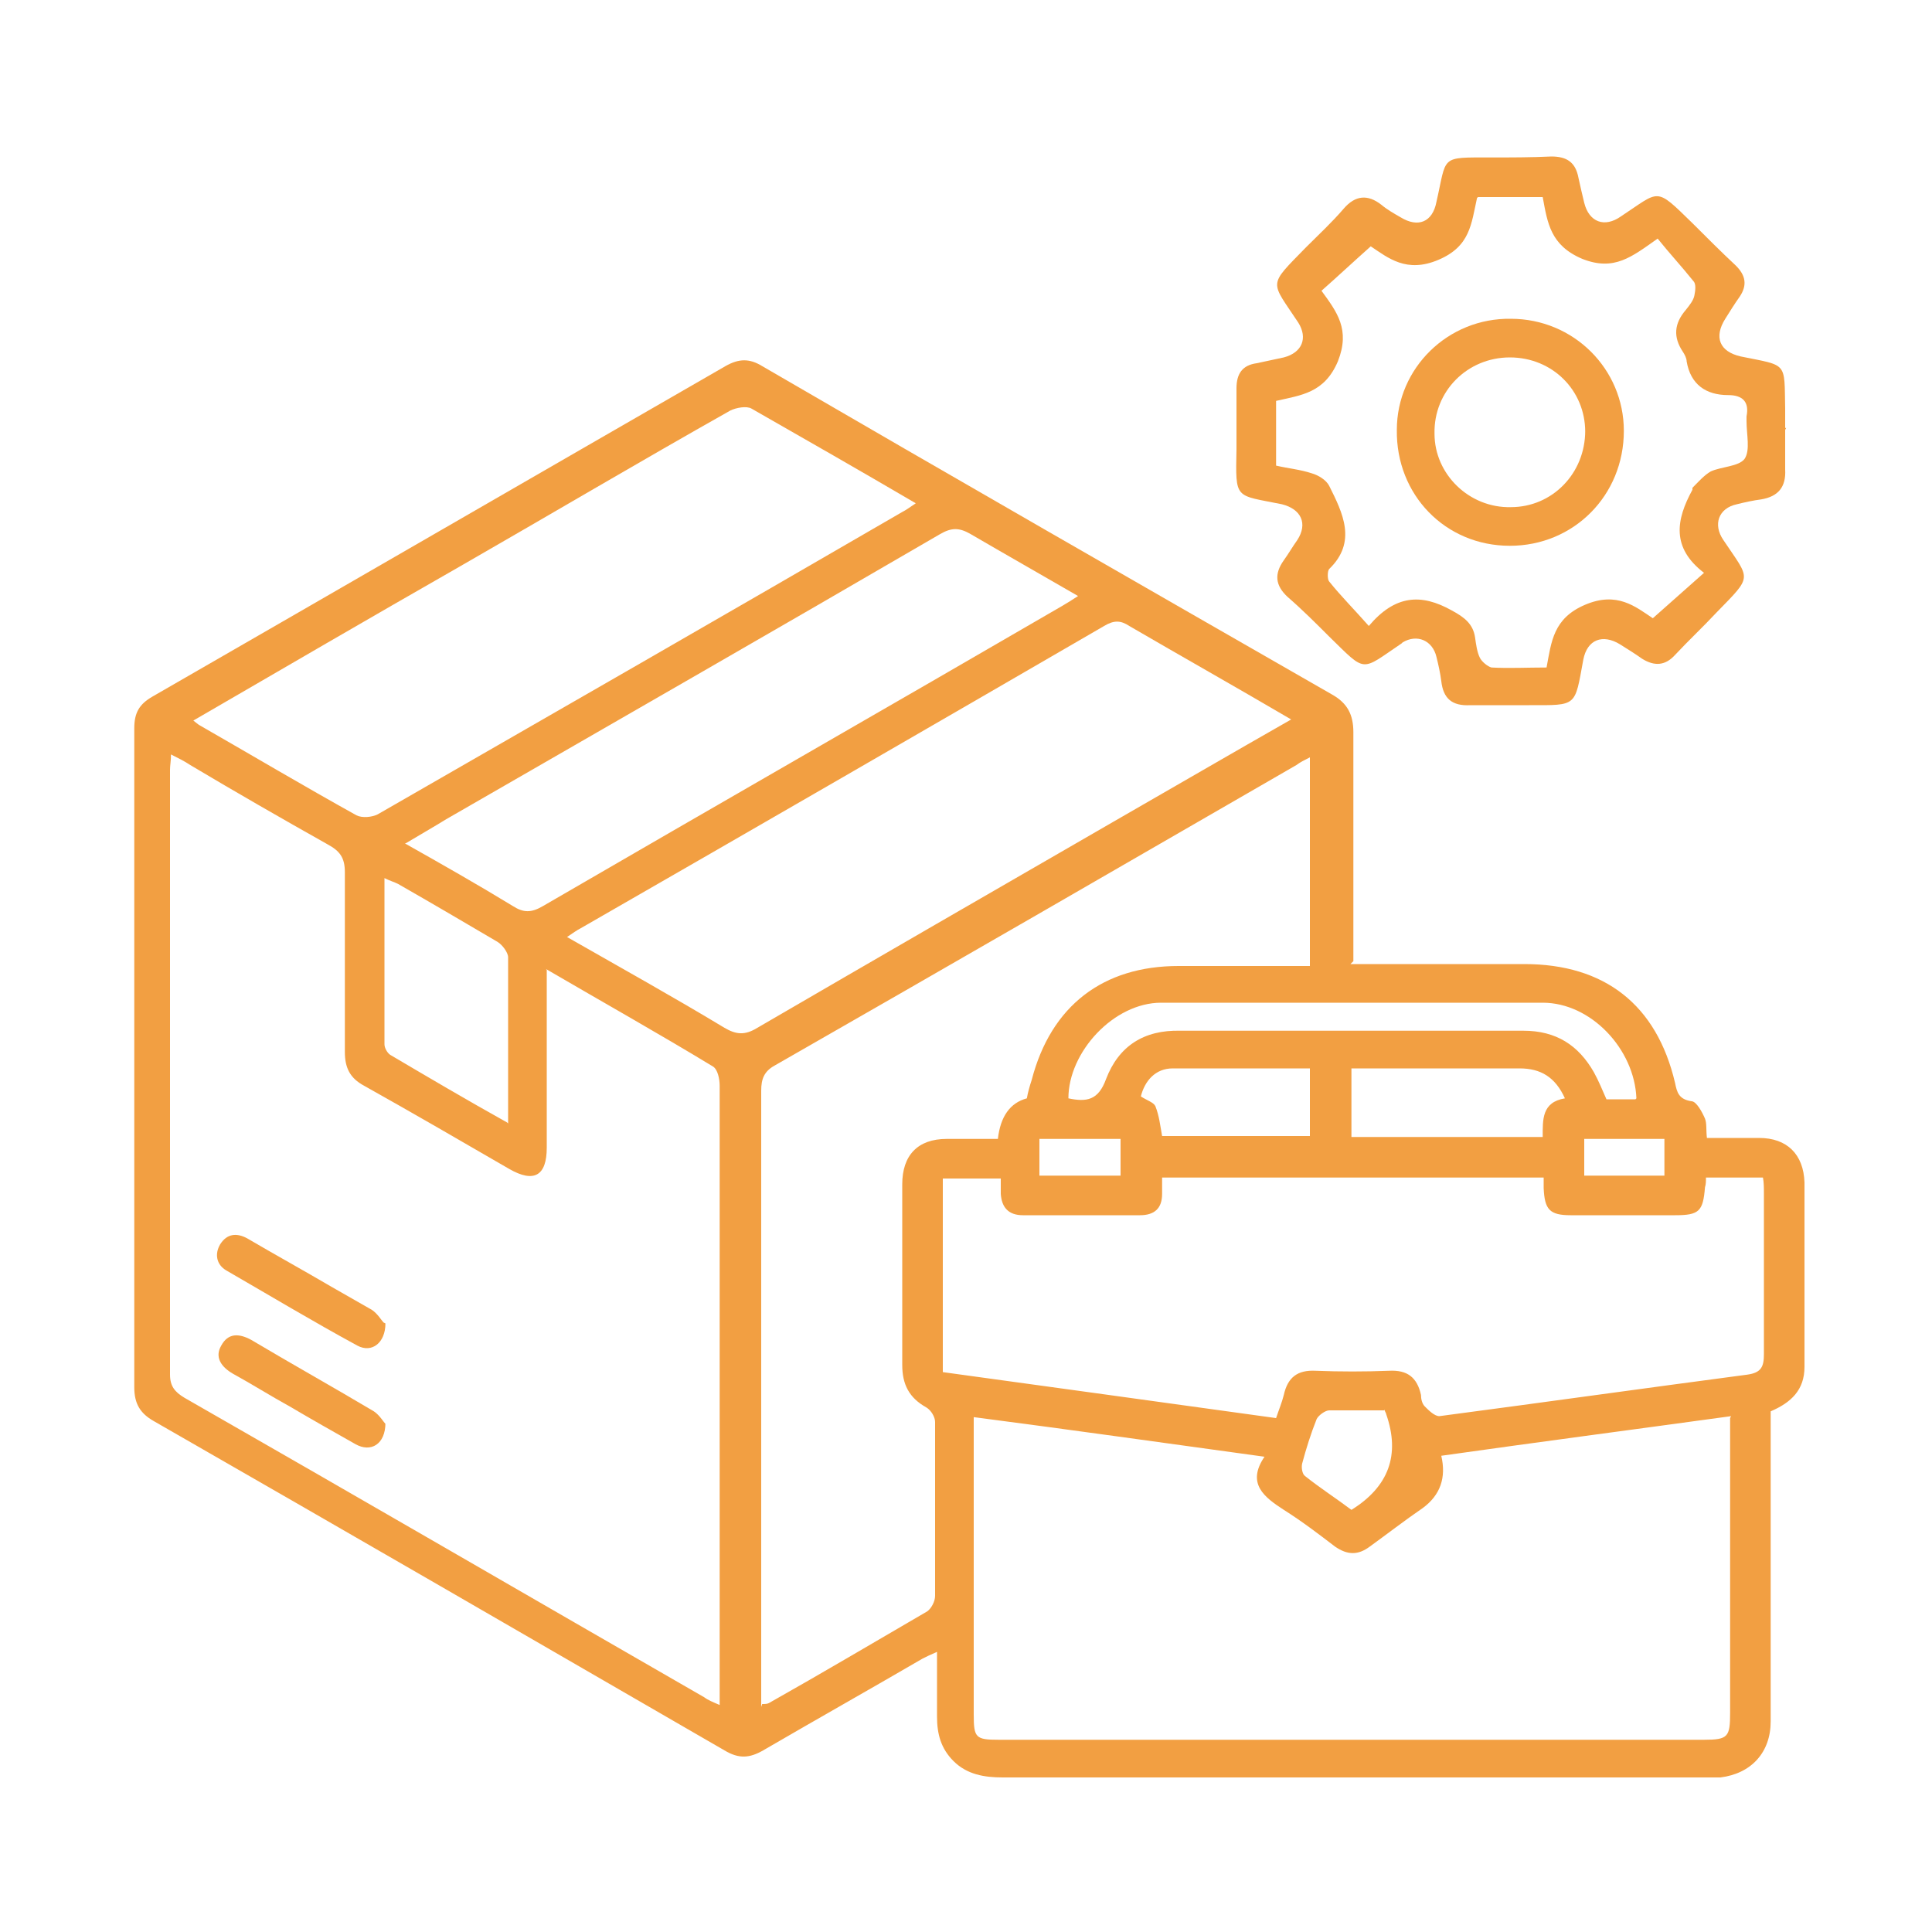 <?xml version="1.0" encoding="UTF-8"?>
<svg xmlns="http://www.w3.org/2000/svg" version="1.1" viewBox="0 0 200 200">
  <defs>
    <style>
      .cls-1 {
        fill: #f29f42;
      }
    </style>
  </defs>
  <!-- Generator: Adobe Illustrator 28.7.2, SVG Export Plug-In . SVG Version: 1.2.0 Build 154)  -->
  <g>
    <g id="Layer_1">
      <g>
        <path class="cls-1" d="M139.8,99.8c6.2,0,12.1,0,18,0,8.3,0,13.7,4.2,15.6,12.3.2,1,.4,1.7,1.7,1.9.5,0,1.1,1.1,1.4,1.8.2.5.1,1.2.2,2,1.8,0,3.6,0,5.4,0,2.9,0,4.6,1.7,4.7,4.6,0,6.4,0,12.7,0,19.1,0,2.4-1.4,3.7-3.5,4.6,0,7,0,14.1,0,21.1,0,3.7,0,7.3,0,11,0,3.2-2,5.4-5.2,5.8-.5,0-1.1,0-1.6,0-24.2,0-48.5,0-72.7,0-1.9,0-3.7-.3-5.1-1.7-1.3-1.3-1.7-2.8-1.7-4.6,0-2.1,0-4.3,0-6.7-.7.3-1.1.5-1.5.7-5.5,3.2-11,6.3-16.5,9.5-1.4.8-2.5.9-4,0-19.7-11.4-39.4-22.8-59.1-34.1-1.4-.8-2-1.8-2-3.5,0-22.7,0-45.4,0-68.2,0-1.6.5-2.5,1.9-3.3,19.8-11.4,39.5-22.8,59.3-34.2,1.4-.8,2.5-.8,3.8,0,19.6,11.4,39.3,22.7,59,34,1.6.9,2.2,2.1,2.2,3.9,0,7.2,0,14.4,0,21.6v2.1ZM56.6,100.4c0,1,0,1.6,0,2.2,0,5.4,0,10.8,0,16.2,0,2.9-1.3,3.7-3.9,2.2-5-2.9-10-5.8-15-8.6-1.5-.8-2-1.9-2-3.5,0-6.2,0-12.4,0-18.6,0-1.5-.5-2.2-1.8-2.9-4.8-2.7-9.5-5.4-14.2-8.2-.6-.4-1.2-.7-2-1.1,0,.7-.1,1.1-.1,1.6,0,20.9,0,41.7,0,62.6,0,1.2.5,1.8,1.5,2.4,18,10.3,35.9,20.7,53.8,31,.4.3.9.5,1.6.8,0-.9,0-1.5,0-2.2,0-11.7,0-23.4,0-35.2,0-8.9,0-17.8,0-26.7,0-.7-.2-1.7-.7-2-5.6-3.4-11.3-6.6-17.3-10.1ZM179.2,146.6c-10.2,1.4-20.1,2.7-30,4.1q.8,3.4-1.9,5.4c-1.9,1.3-3.7,2.7-5.5,4-1.2.9-2.3.9-3.6,0-1.7-1.3-3.4-2.6-5.3-3.8-2-1.3-3.9-2.7-2-5.5-10.2-1.4-20.1-2.8-30.1-4.1,0,.8,0,1.3,0,1.8,0,9.7,0,19.4,0,29,0,2.4.2,2.6,2.6,2.6,24.3,0,48.7,0,73,0,2.5,0,2.7-.3,2.7-2.8,0-7.8,0-15.6,0-23.4v-7.1ZM97.3,142c11.7,1.6,23.2,3.2,34.8,4.8.3-.9.6-1.6.8-2.4.4-1.8,1.4-2.6,3.3-2.5,2.5.1,5.1.1,7.6,0,1.9-.1,2.9.7,3.3,2.5,0,.4.1.9.4,1.2.4.4,1,1,1.5,1,10.6-1.4,21.3-2.9,31.9-4.3,1.4-.2,1.7-.8,1.7-2.1,0-5.5,0-11.1,0-16.6,0-.6,0-1.2-.1-1.7h-5.9c0,.4,0,.7-.1,1-.2,2.5-.6,2.9-3.1,2.9-3.6,0-7.2,0-10.8,0-2.2,0-2.7-.6-2.8-2.8,0-.3,0-.7,0-1.1h-39.5c0,.6,0,1.2,0,1.7,0,1.5-.8,2.2-2.3,2.2-4,0-8.1,0-12.1,0-1.5,0-2.2-.8-2.3-2.2,0-.5,0-1.1,0-1.6h-6c0,.5,0,.9,0,1.3,0,6.2,0,12.4,0,18.8ZM78.9,176.4c.3,0,.5,0,.7-.1,5.5-3.1,10.9-6.3,16.4-9.5.4-.3.8-1,.8-1.6,0-6,0-12,0-18,0-.5-.4-1.2-.9-1.5-1.8-1-2.5-2.4-2.5-4.4,0-6.2,0-12.5,0-18.7,0-3,1.6-4.7,4.6-4.7,1.8,0,3.6,0,5.3,0q.4-3.5,3-4.2c.1-.6.3-1.3.5-1.9,2-7.7,7.4-11.8,15.2-11.8,4,0,7.9,0,11.9,0,.6,0,1.1,0,1.7,0v-21.6c-.6.3-1,.5-1.4.8-18,10.4-36,20.8-54,31.1-1.1.6-1.4,1.4-1.4,2.6,0,20.7,0,41.3,0,62,0,.6,0,1.1,0,1.8ZM19.9,74.5c.4.3.6.5.8.6,5.4,3.1,10.8,6.3,16.2,9.3.6.3,1.6.2,2.2-.1,18.1-10.4,36.2-20.8,54.3-31.3.4-.2.8-.5,1.4-.9-5.8-3.4-11.4-6.6-17-9.8-.5-.3-1.6-.1-2.2.2-9.4,5.3-18.7,10.8-28.1,16.2-9.1,5.2-18.2,10.5-27.5,15.9ZM133.7,74.5c-5.8-3.4-11.3-6.5-16.8-9.7-.9-.6-1.6-.6-2.6,0-18.1,10.5-36.1,20.9-54.2,31.3-.4.2-.8.5-1.4.9,5.6,3.2,11,6.2,16.3,9.4,1.2.7,2.1.8,3.4,0,12.2-7.1,24.5-14.2,36.8-21.3,6.1-3.5,12.1-7,18.6-10.7ZM41.9,87.3c3.9,2.2,7.6,4.3,11.2,6.5,1.1.7,1.9.7,3.1,0,17.9-10.4,35.9-20.7,53.8-31.1.5-.3,1-.6,1.6-1-3.8-2.2-7.5-4.3-11.1-6.4-1.2-.7-2-.7-3.2,0-17,9.9-34.1,19.7-51.1,29.5-1.3.8-2.7,1.6-4.2,2.5ZM52.6,116.3c0-6,0-11.6,0-17.2,0-.5-.6-1.3-1.1-1.6-3.4-2-6.8-4-10.3-6-.4-.2-.8-.3-1.4-.6,0,5.9,0,11.5,0,17.2,0,.4.3.9.6,1.1,3.9,2.3,7.8,4.6,12.1,7ZM169.4,113.7c-.2-5.1-4.7-9.9-9.7-9.9-13.2,0-26.3,0-39.5,0-4.9,0-9.6,5.1-9.6,9.9,1.9.4,3.1.2,3.9-2,1.3-3.4,3.9-5.1,7.7-5,11.8,0,23.7,0,35.5,0,3.4,0,5.7,1.5,7.3,4.3.5.9.9,1.9,1.3,2.8h3ZM162,113.7c-1-2.2-2.5-3.1-4.7-3.1-3.8,0-7.6,0-11.3,0-2,0-4,0-6.1,0v7.1h19.8c0-1.8-.1-3.6,2.3-4ZM135.6,110.6c-4.8,0-9.5,0-14.2,0-1.8,0-2.9,1.3-3.3,2.9.6.4,1.3.6,1.5,1,.4,1,.5,2,.7,3.1h15.3v-7ZM143.3,146c-2,0-3.8,0-5.7,0-.4,0-1.1.5-1.3.9-.6,1.5-1.1,3.1-1.5,4.6-.1.4,0,1.1.3,1.3,1.5,1.2,3.2,2.3,4.8,3.5q5.8-3.6,3.6-9.9c0-.1-.1-.2-.2-.5ZM116,121.7v-3.8h-8.4v3.8h8.4ZM172.3,121.7v-3.8h-8.3v3.8h8.3Z"/>
        <path class="cls-1" d="M184.8,44.5c0,1.4,0,2.8,0,4.1.1,1.8-.7,2.8-2.5,3.1-.8.1-1.7.3-2.5.5-1.9.4-2.5,2.1-1.4,3.7,2.8,4.2,3.1,3.6-.7,7.5-1.4,1.5-2.9,2.9-4.3,4.4-1,1.1-2.1,1.2-3.4.4-.7-.5-1.5-1-2.3-1.5-1.8-1.1-3.4-.5-3.8,1.6-.9,4.9-.6,4.7-5.6,4.7-2,0-4.1,0-6.1,0-1.9.1-2.8-.7-3-2.5-.1-.8-.3-1.7-.5-2.5-.4-1.7-2-2.4-3.5-1.5,0,0,0,0-.1.1-4.3,2.9-3.6,3.1-7.5-.7-1.4-1.4-2.8-2.8-4.3-4.1-1.3-1.2-1.4-2.4-.4-3.8.5-.7.9-1.4,1.4-2.1,1.1-1.7.4-3.2-1.6-3.7-4.9-1-4.8-.4-4.7-5.7,0-2.1,0-4.2,0-6.3,0-1.5.6-2.4,2.1-2.6.9-.2,1.9-.4,2.8-.6,1.9-.5,2.5-2,1.5-3.6-2.9-4.4-3.2-3.7.8-7.8,1.3-1.3,2.7-2.6,3.9-4,1.2-1.4,2.5-1.5,3.9-.4.6.5,1.3.9,2,1.3,1.8,1.1,3.3.5,3.7-1.6,1.1-4.8.3-4.6,5.6-4.6,2.1,0,4.2,0,6.3-.1,1.6,0,2.5.6,2.8,2.2.2.9.4,1.8.6,2.6.5,2,2.1,2.6,3.8,1.4,4.1-2.7,3.5-3.1,7.4.7,1.5,1.5,3,3,4.5,4.4,1,1,1.2,2,.4,3.2-.5.7-1,1.5-1.5,2.3-1.2,1.9-.6,3.4,1.6,3.9,4.9,1,4.5.5,4.6,5.4,0,.7,0,1.3,0,2h.1ZM152.9,20.5c-.6,2.7-.7,5-4,6.4-3.3,1.4-5.2-.2-7-1.4-1.8,1.6-3.4,3.1-5.1,4.6,1.6,2.2,3,4,1.7,7.3-1.4,3.3-3.8,3.5-6.4,4.1v6.7c1.3.3,2.5.4,3.7.8.7.2,1.5.7,1.8,1.3,1.4,2.8,2.9,5.8,0,8.6-.2.2-.2,1.1,0,1.3,1.2,1.5,2.6,2.9,4.1,4.6,2.7-3.2,5.4-3.4,8.6-1.6,1.3.7,2.2,1.4,2.4,2.8.1.7.2,1.5.5,2.1.2.4.8.9,1.2,1,1.8.1,3.7,0,5.7,0,.5-2.7.7-5.1,4-6.5,3.3-1.4,5.2.2,7,1.4,1.8-1.6,3.5-3.1,5.3-4.7-3.4-2.6-2.9-5.5-1.2-8.6,0,0,0-.1,0-.2.6-.6,1.2-1.3,1.9-1.7,1.1-.5,2.9-.5,3.5-1.3.6-.9.2-2.5.2-3.9,0-.2,0-.4,0-.5.3-1.5-.4-2.2-1.9-2.2-2.3,0-3.9-1.1-4.3-3.5,0-.3-.2-.7-.4-1-1-1.5-.9-2.9.3-4.3.4-.5.8-1,.9-1.5.1-.5.2-1.2-.1-1.5-1.2-1.5-2.5-2.9-3.7-4.4-2.7,1.9-4.5,3.4-7.8,2.1-3.3-1.4-3.6-3.7-4.1-6.4h-6.7Z"/>
        <path class="cls-1" d="M39.9,147.3c0,2.2-1.5,3.1-3.1,2.2-2.3-1.3-4.6-2.6-6.8-3.9-2-1.1-3.9-2.3-5.9-3.4-1.2-.7-1.9-1.7-1.2-2.9.7-1.3,1.8-1.3,3.1-.6,4.2,2.5,8.5,4.9,12.7,7.4.6.4,1,1.1,1.2,1.3Z"/>
        <path class="cls-1" d="M39.9,137c0,2-1.4,3.1-2.9,2.3-4.6-2.5-9.1-5.2-13.6-7.8-1-.6-1.2-1.7-.6-2.7.7-1.1,1.7-1.2,2.8-.6,2.9,1.7,5.8,3.3,8.7,5,1.4.8,2.8,1.6,4.2,2.4.6.4,1,1.1,1.2,1.3Z"/>
        <path class="cls-1" d="M156.4,33c6.5,0,11.7,5.2,11.7,11.6,0,6.7-5.2,11.9-11.8,11.9-6.7,0-11.8-5.3-11.7-12,0-6.4,5.3-11.6,11.8-11.5ZM164.1,44.7c0-4.3-3.4-7.7-7.8-7.7-4.4,0-7.9,3.5-7.8,7.9,0,4.2,3.6,7.7,7.9,7.6,4.3,0,7.7-3.5,7.7-7.9Z"/>
      </g>
    </g>
  </g>
</svg>